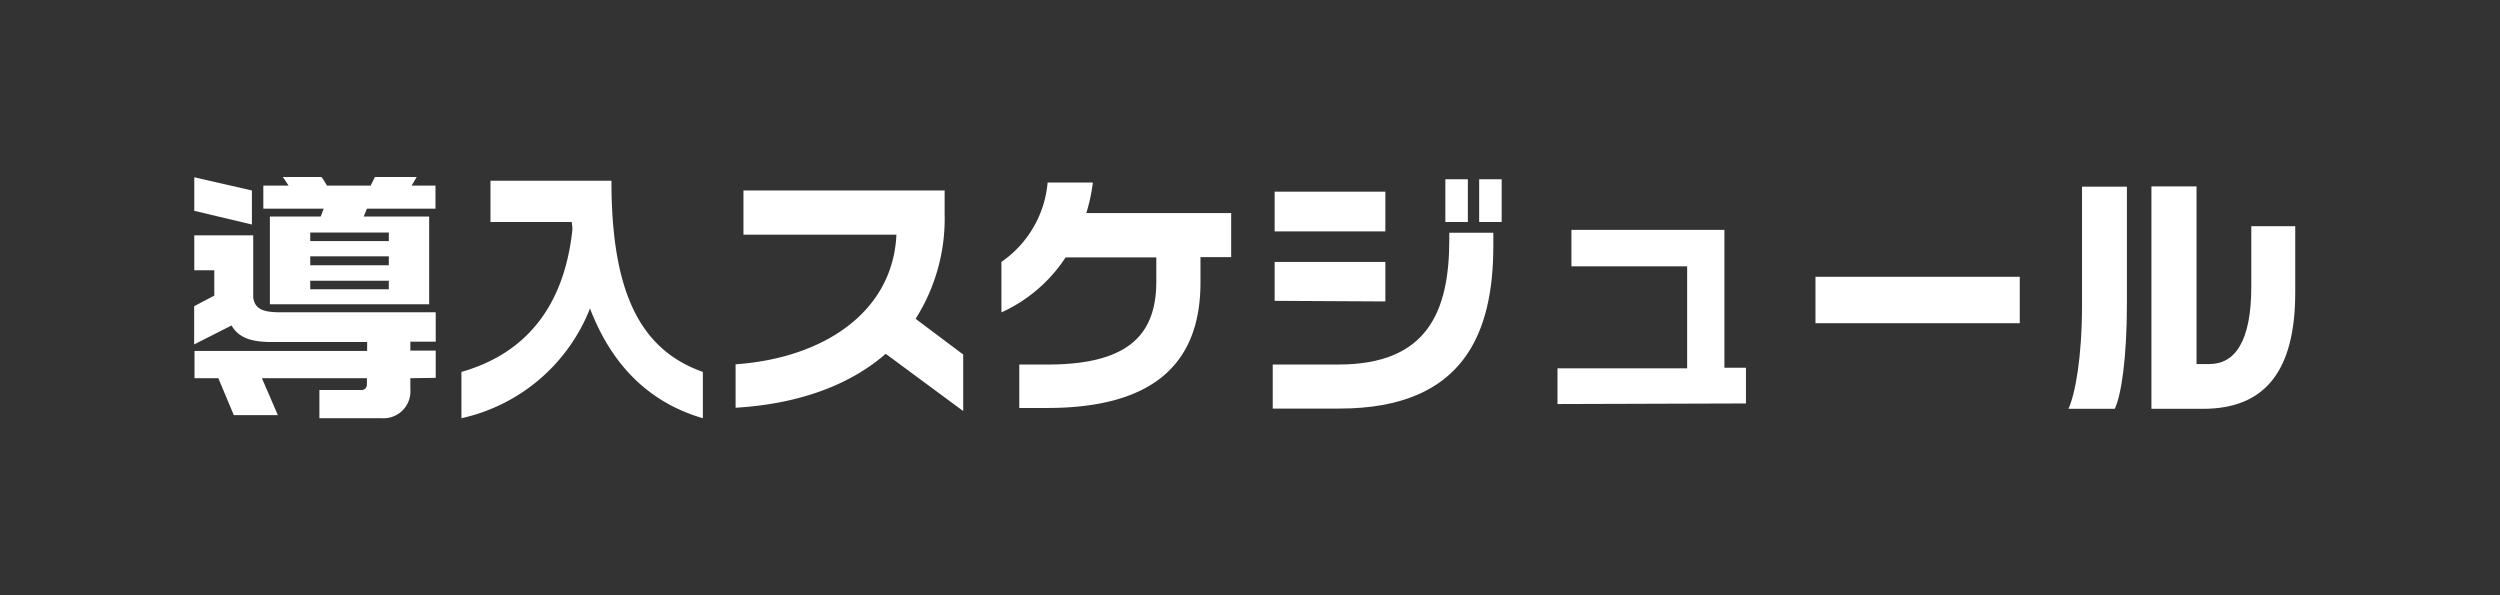 <svg xmlns="http://www.w3.org/2000/svg" viewBox="0 0 210 50">
  <rect x="0" y="0" width="210" height="50" fill="#333333" stroke="none"/>
  <defs>
    <style>
      .a {
        fill: none;
      }

      .b {
        fill: #fff;
      }
    </style>
  </defs>
  <g>
    <rect class="a" width="210" height="50"/>
    <g>
      <path class="b" d="M16.32,17.71V14.89L21.16,16v2.86ZM34.47,31.77v.92a2.26,2.26,0,0,1-2.4,2.44H26.83V32.76H30.4a.44.44,0,0,0,.42-.42v-.57H22l1.34,3.1H19.64l-1.3-3.1h-2V29.48h14.5v-.75h-8c-1.83,0-2.81-.4-3.39-1.39l-3.14,1.59V25.72L18,24.83V22.7H16.32V19.77h4.95V25c.13.84.64,1.23,2.2,1.23H36.6v2.47H34.47v.75H36.6v2.29ZM30.82,17.53l-.27.66h5.5v7.37H22.67V18.19h4.27l.25-.66H22.12V15.59h2.12c-.16-.24-.31-.5-.49-.72H27a4.61,4.61,0,0,1,.46.72h3.68l.35-.72H35l-.42.72h2v1.94Zm1.84,2h-6.6v.72h6.6Zm0,2h-6.6v.75h6.6Zm0,2.05h-6.6v.72h6.6Z"/>
      <path class="b" d="M49.56,25.91a15.1,15.1,0,0,1-10.8,9.22V31.24c5.34-1.52,8.62-5.42,9.32-11.93q0-.36-.06-.66H41.2V15.18H51.36c0,9.32,2.38,14.19,7.68,16.06v3.89C54.05,33.68,51.17,30.12,49.56,25.91Z"/>
      <path class="b" d="M74.4,29.72C71.32,32.4,67,33.94,61.79,34.25V30.6C69.12,30.09,75,26.26,75.3,19.71H62.45V16h16.9v2a15.7,15.7,0,0,1-2.44,8.78l4,3v4.75Z"/>
      <path class="b" d="M100.84,21.6v2.13c0,6.43-3.52,10.54-12.89,10.54H85.62V30.62H88c7,0,9.13-2.68,9.13-7v-2H89.51a12.67,12.67,0,0,1-5.39,4.62V22A9.06,9.06,0,0,0,88,15.33h3.8a14.81,14.81,0,0,1-.55,2.57h12.17v3.7Z"/>
      <path class="b" d="M112.5,34.32h-5.59v-3.7h5.52c7.42,0,9.31-4.38,9.31-10.49v-.58h3.7v1.08C125.44,27.76,123.13,34.32,112.5,34.32Zm-5.43-14.88V16.1h9.3v3.34Zm0,5.83V22h9.3v3.32Zm14.34-6.62V15.06h1.89v3.59Zm2.84,0V15.06h1.89v3.59Z"/>
      <path class="b" d="M130.83,33.94v-3h10.89V22.37H132V19.31h12.85V30.89h1.81v3Z"/>
      <path class="b" d="M152.5,27.15v-3.9h17.16v3.9Z"/>
      <path class="b" d="M177.64,34.34h-3.89c.57-1.25,1.14-4.31,1.14-8.71V15.68h3.77v9.84C178.66,30.05,178.19,33.2,177.64,34.34Zm7.42,0h-4.34V15.66h3.79V30.58h1.08c2.13,0,3.52-1.87,3.52-6.52V19h3.69v5.57C192.8,31.15,190.27,34.34,185.06,34.34Z"/>
    </g>
  </g>
</svg>
